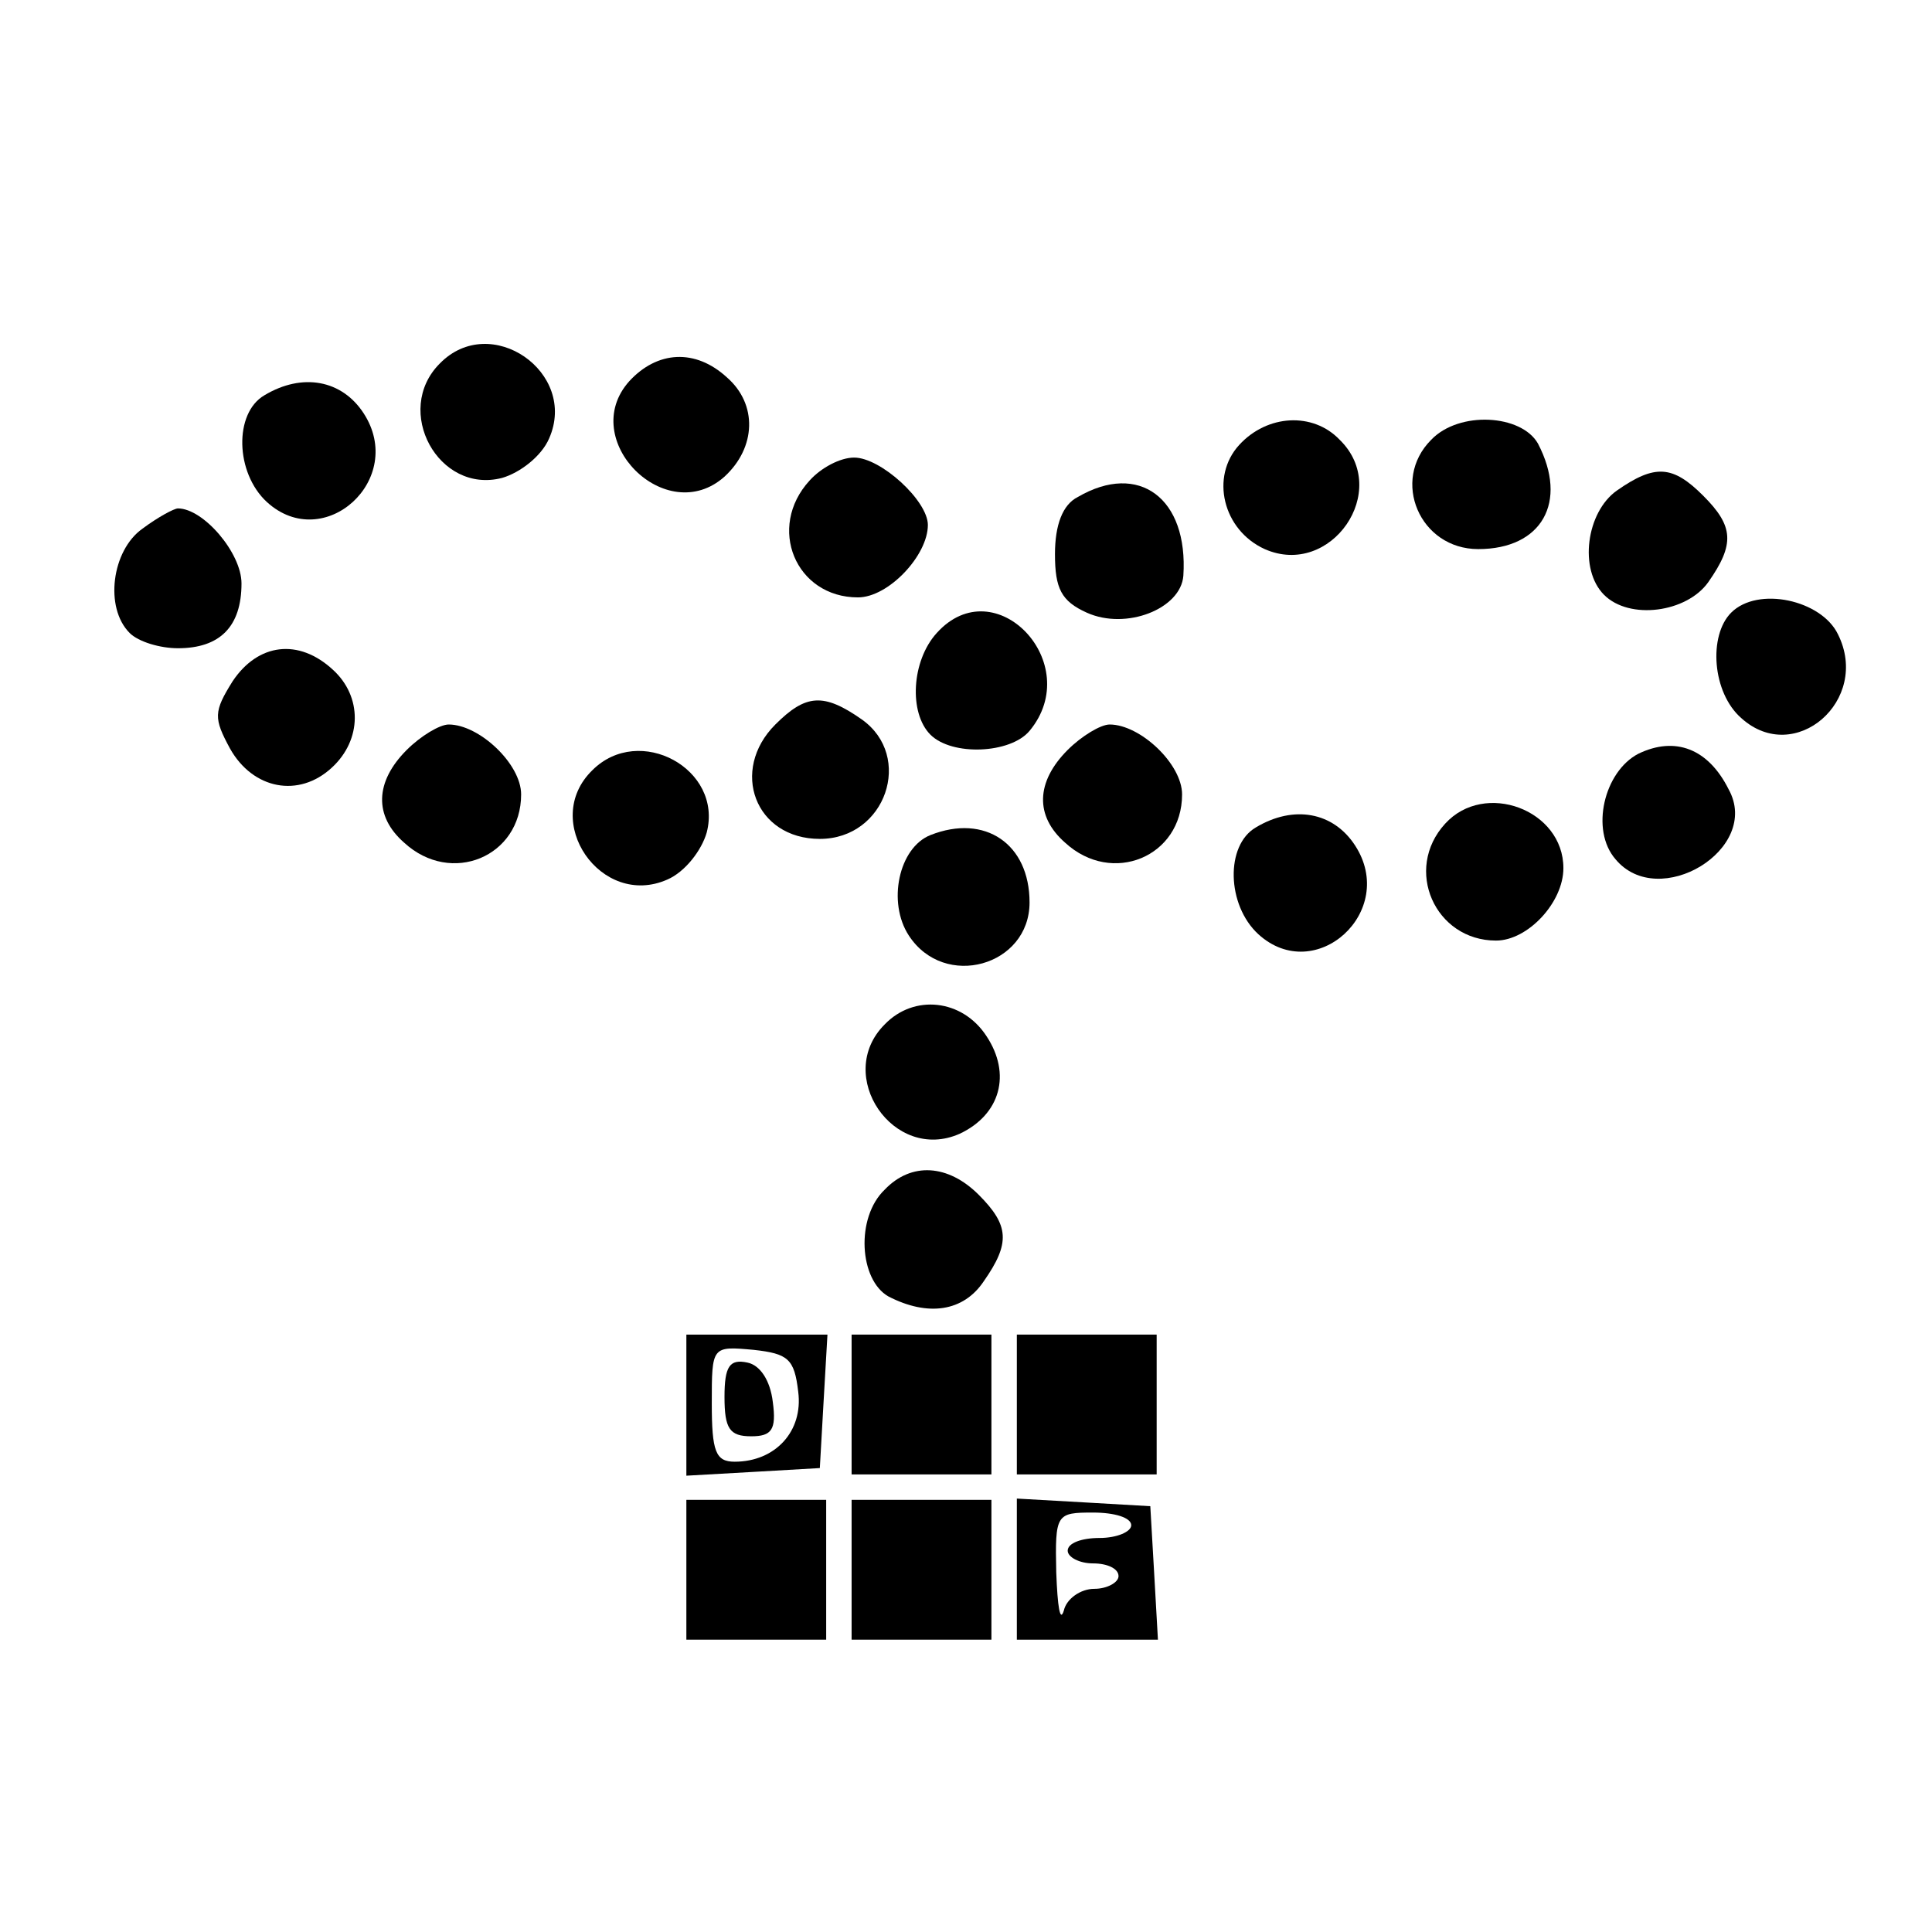 <?xml version="1.0" standalone="no"?>
<!DOCTYPE svg PUBLIC "-//W3C//DTD SVG 20010904//EN"
 "http://www.w3.org/TR/2001/REC-SVG-20010904/DTD/svg10.dtd">
<svg version="1.0" xmlns="http://www.w3.org/2000/svg"
 width="152pt" height="152pt" viewBox="0 0 152 152"
 preserveAspectRatio="xMidYMid meet">
<g transform="translate(0,152) scale(0.1,-0.1)"
fill="#000000" stroke="none">
<path d="M346 1234 c-37 -37 -1 -103 49 -90 14 4 31 17 37 31 23 52 -46 100
-86 59z"/>
<path d="M495 1220 c-41 -46 29 -116 75 -75 25 23 26 57 2 78 -25 23 -55 21
-77 -3z"/>
<path d="M208 1209 c-24 -14 -23 -61 2 -84 45 -41 110 18 76 70 -17 26 -48 32
-78 14z"/>
<path d="M975 1170 c-23 -25 -13 -67 20 -82 52 -23 100 46 59 86 -21 22 -57
20 -79 -4z"/>
<path d="M1126 1174 c-32 -32 -9 -86 37 -86 50 0 71 37 47 83 -13 23 -62 26
-84 3z"/>
<path d="M637 1142 c-34 -37 -11 -92 38 -92 24 0 55 33 55 57 0 19 -37 53 -58
53 -11 0 -26 -8 -35 -18z"/>
<path d="M1272 1134 c-24 -17 -30 -62 -10 -82 20 -20 65 -14 82 10 21 30 20
44 -4 68 -24 24 -38 25 -68 4z"/>
<path d="M848 1129 c-12 -6 -18 -22 -18 -45 0 -27 5 -37 25 -46 31 -14 74 3
76 29 4 61 -35 90 -83 62z"/>
<path d="M112 1104 c-24 -17 -30 -62 -10 -82 7 -7 24 -12 38 -12 33 0 50 17
50 51 0 24 -30 59 -50 59 -3 0 -16 -7 -28 -16z"/>
<path d="M1362 1038 c-18 -18 -15 -63 8 -83 42 -38 102 14 76 66 -13 27 -63
38 -84 17z"/>
<path d="M737 1022 c-20 -22 -22 -63 -5 -80 17 -17 63 -15 78 3 44 53 -27 128
-73 77z"/>
<path d="M183 984 c-15 -24 -15 -29 -2 -53 18 -32 54 -39 80 -15 24 22 24 56
1 77 -27 25 -59 21 -79 -9z"/>
<path d="M610 950 c-36 -36 -16 -90 35 -90 52 0 74 65 33 94 -30 21 -44 20
-68 -4z"/>
<path d="M320 930 c-25 -25 -26 -52 -2 -73 37 -34 92 -11 92 38 0 24 -33 55
-57 55 -7 0 -22 -9 -33 -20z"/>
<path d="M840 930 c-25 -25 -26 -52 -2 -73 37 -34 92 -11 92 38 0 24 -33 55
-57 55 -7 0 -22 -9 -33 -20z"/>
<path d="M1289 927 c-27 -14 -38 -60 -18 -83 34 -41 115 8 89 55 -16 32 -42
42 -71 28z"/>
<path d="M466 914 c-41 -40 7 -109 59 -86 14 6 27 23 31 37 13 50 -53 86 -90
49z"/>
<path d="M1137 872 c-33 -36 -8 -92 40 -92 25 0 53 30 53 57 0 46 -62 69 -93
35z"/>
<path d="M988 869 c-24 -14 -23 -61 2 -84 45 -41 110 18 76 70 -17 26 -48 32
-78 14z"/>
<path d="M732 863 c-25 -10 -34 -53 -17 -79 28 -43 95 -24 95 26 0 46 -35 70
-78 53z"/>
<path d="M696 714 c-40 -40 7 -109 59 -86 32 15 41 47 21 77 -19 29 -57 33
-80 9z"/>
<path d="M696 584 c-23 -22 -20 -71 3 -84 31 -16 59 -12 75 12 21 30 20 44 -4
68 -24 24 -53 26 -74 4z"/>
<path d="M540 414 l0 -55 53 3 52 3 3 53 3 52 -55 0 -56 0 0 -56z m88 11 c4
-31 -18 -55 -50 -55 -15 0 -18 8 -18 46 0 45 0 45 33 42 27 -3 32 -7 35 -33z"/>
<path d="M570 421 c0 -25 4 -31 21 -31 16 0 20 5 17 27 -2 17 -10 29 -20 31
-14 3 -18 -3 -18 -27z"/>
<path d="M670 415 l0 -55 55 0 55 0 0 55 0 55 -55 0 -55 0 0 -55z"/>
<path d="M800 415 l0 -55 55 0 55 0 0 55 0 55 -55 0 -55 0 0 -55z"/>
<path d="M540 285 l0 -55 55 0 55 0 0 55 0 55 -55 0 -55 0 0 -55z"/>
<path d="M670 285 l0 -55 55 0 55 0 0 55 0 55 -55 0 -55 0 0 -55z"/>
<path d="M800 286 l0 -56 56 0 55 0 -3 53 -3 52 -52 3 -53 3 0 -55z m90 34 c0
-5 -11 -10 -25 -10 -14 0 -25 -4 -25 -10 0 -5 9 -10 20 -10 11 0 20 -4 20 -10
0 -5 -9 -10 -19 -10 -11 0 -22 -8 -24 -17 -3 -10 -5 3 -6 30 -1 46 0 47 29 47
17 0 30 -4 30 -10z"/>
</g>
</svg>
